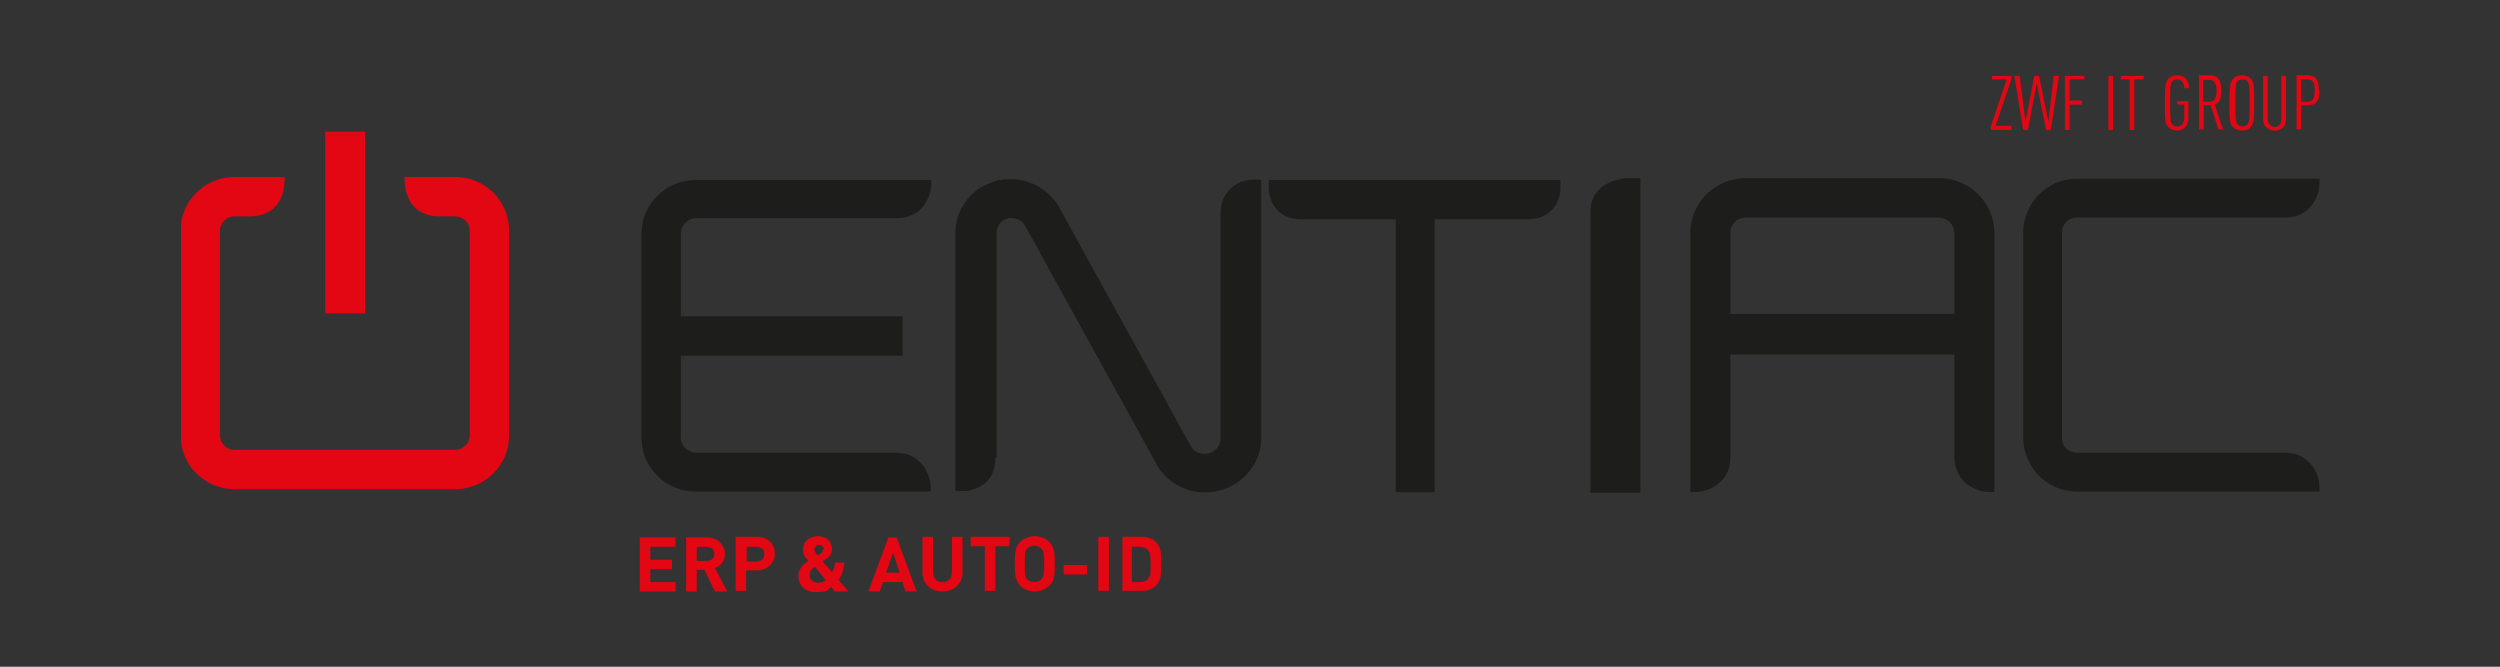 <svg xmlns="http://www.w3.org/2000/svg" xmlns:xlink="http://www.w3.org/1999/xlink" id="Ebene_1" viewBox="0 0 425.2 113.4"><rect x="0" y="0" width="425.2" height="113.4" fill="#333333" stroke="none"/><defs><style>      .st0 {        fill: none;      }      .st1 {        fill: #1d1d1b;      }      .st2 {        clip-path: url(#clippath-1);      }      .st3 {        fill: #fff;      }      .st4 {        fill: #e30613;      }      .st5 {        clip-path: url(#clippath);      }      .st6 {        fill: #b2b2b2;      }    </style><clipPath id="clippath"><rect class="st0" x="30.8" y="12.8" width="363.7" height="87.9"></rect></clipPath><clipPath id="clippath-1"><rect class="st0" x="30.8" y="12.8" width="363.7" height="87.9"></rect></clipPath></defs><g class="st5"><path class="st1" d="M270.5,83.7v-47.7c0-3,1.9-4.5,3.8-5.2.9-.3,1.9-.5,2.5-.5.7,0,2.2,0,2.2,0v53.5h-8.5Z"></path><path class="st1" d="M265.4,32.3c0,.5-.2,1.2-.5,2-.7,1.5-2.2,3-5.1,3h-15.8v46.4h-6.6v-46.4h-16c-2.9,0-4.4-1.4-5.1-3-.3-.7-.5-1.4-.5-2,0-.6,0-1.7,0-1.7h49.6s0,1.1,0,1.7"></path><path class="st4" d="M62.1,53.3h-6.8v-30.9h6.8v30.9ZM77.4,30.1c5.1,0,9.2,4.1,9.2,9.2v34.7c0,5.1-4.1,9.2-9.2,9.2h-37.5c-5.1,0-9.2-4.1-9.2-9.2v-34.7c0-5.1,4.1-9.2,9.2-9.2h8.5s.6,6.7-6,6.7h-2.5c-1.4,0-2.5,1.1-2.5,2.5v34.7c0,1.4,1.1,2.5,2.5,2.5h37.5c1.4,0,2.5-1.1,2.5-2.5v-34.7c0-1.4-1.1-2.5-2.5-2.5h-2.6c-6.5,0-6-6.7-6-6.7h8.5Z"></path><path class="st1" d="M339.2,39.6v44.1s-1.3,0-1.8-.1c-.5-.1-1.3-.3-2-.7-1.5-.8-3-2.4-3-5.4v-17.2h-38.1v17.5c0,2.8-1.5,4.3-3,5.1-.7.4-1.5.6-2,.7-.6.1-1.8.1-1.8.1v-44.1c0-5.1,4.2-9.3,9.4-9.3h32.9c5.2,0,9.4,4.2,9.4,9.3M332.4,53.4v-13.8c0-1.4-1.2-2.5-2.6-2.6h-32.9c-1.4,0-2.6,1.1-2.6,2.6v13.8h38.1Z"></path><path class="st1" d="M350.7,72.1h0v2.4c0,1.4,1.1,2.5,2.5,2.5h35.4c2.8,0,4.3,1.5,5.1,2.9.4.7.6,1.4.7,1.9.1.5.1,1.8.1,1.8h-41.3c-5,0-9.1-4.1-9.1-9.2v-4.8h0v-30c0-5.1,4.1-9.2,9.1-9.2h41.3s0,1.3-.1,1.8c-.1.5-.3,1.2-.7,1.9-.8,1.5-2.3,2.9-5.1,2.9h-35.4c-1.4,0-2.5,1.1-2.5,2.5v32.4Z"></path><path class="st1" d="M169.3,77.8c0,3-1.5,4.5-3.1,5.2-.8.3-1.5.5-2,.5-.6,0-1.7,0-1.7,0v-44c0-3.3,1.9-6.2,4.6-7.8,0,0,1.9-.9,2.9-1.1h.3c.1,0,.3-.1.4-.1.4,0,.8,0,1.3,0h.8c2.9.3,5.6,1.9,7.2,4.5l22.6,41c.5.8,1.4,1.2,2.3,1.2,1.5,0,2.7-1.2,2.7-2.6v-38.3c0-2.7,1.4-4.3,2.9-5.1.7-.4,1.5-.5,2.1-.6.8-.1,1.9,0,1.9,0v44c0,3.3-1.9,6.2-4.6,7.8-4.6,2.7-10.4,1.2-13-3.1l-22.6-41c-.6-.9-1.6-1.3-2.6-1.2-.1,0-.2,0-.2,0-1.2.3-2,1.3-2,2.5v38.3Z"></path><path class="st1" d="M157.5,80c.4.7.6,1.4.7,1.9.1.5.1,1.7.1,1.7h-40c-5.1,0-9.2-4.1-9.2-9.1v-34.8c0-5,4.2-9.1,9.3-9.1h40s0,1.2-.1,1.7c-.1.5-.3,1.2-.7,1.9-.8,1.5-2.3,2.9-5.2,2.9h-34c-1.4,0-2.6,1.2-2.6,2.6v14.1h37.7v6.7h-37.7v13.9c0,1.4,1.2,2.6,2.6,2.6h34c2.8,0,4.4,1.6,5.2,3.1"></path></g><polygon class="st4" points="338.8 12.9 338.8 13.5 341.3 13.5 338.6 21.5 338.6 22.1 342.1 22.1 342.1 21.4 339.4 21.4 342.1 13.5 342.1 12.9 338.8 12.9"></polygon><polygon class="st4" points="349.3 12.9 348.4 20.7 346.8 12.9 346 12.9 344.5 20.7 343.5 12.9 342.6 12.9 344.1 22.1 344.9 22.1 346.4 14.2 348 22.1 348.8 22.1 350.2 12.9 349.3 12.9"></polygon><polygon class="st4" points="351.2 12.9 351.2 22.1 352 22.1 352 17.8 354.1 17.8 354.1 17.1 352 17.1 352 13.5 354.5 13.5 354.5 12.9 351.2 12.9"></polygon><rect class="st4" x="358.6" y="12.9" width=".8" height="9.2"></rect><polygon class="st4" points="360.7 12.9 360.7 13.5 362.2 13.5 362.2 22.1 363 22.1 363 13.5 364.6 13.5 364.6 12.9 360.7 12.9"></polygon><g class="st2"><path class="st4" d="M372.2,20.1v-2.9h-1.9v.6h1.2v2.3c0,.9-.5,1.4-1.2,1.4s-.6-.1-.8-.3c-.4-.4-.4-1-.4-3.7s0-3.3.4-3.7c.2-.2.5-.3.8-.3.9,0,1.2.8,1.2,1.5h.8c0-.7-.2-1.3-.6-1.7-.3-.3-.8-.5-1.4-.5s-1.1.2-1.4.5c-.6.6-.7,1.2-.7,4.2s0,3.6.7,4.2c.3.3.8.5,1.4.5,1,0,1.9-.7,1.9-2.1"></path><path class="st4" d="M377,15.4c0,1.2-.3,1.9-1.2,1.9h-1.1v-3.7h1.1c.9,0,1.2.7,1.2,1.9M378.1,22.1l-1.4-4.3c.8-.3,1.1-1,1.1-2.4,0-2.2-.9-2.6-2-2.6h-1.8v9.2h.8v-4.1h1.2l1.3,4.1h.8Z"></path><path class="st4" d="M382.6,17.5c0,2.7,0,3.3-.4,3.7-.2.2-.5.3-.8.3s-.6-.1-.8-.3c-.4-.4-.4-1-.4-3.7s0-3.3.4-3.7c.2-.2.5-.3.8-.3s.7.1.8.3c.4.4.4,1,.4,3.7M383.4,17.5c0-2.9,0-3.6-.7-4.2-.3-.3-.8-.5-1.4-.5s-1.1.2-1.4.5c-.6.6-.7,1.2-.7,4.2s0,3.6.7,4.2c.3.3.8.5,1.4.5s1.1-.2,1.4-.5c.6-.6.7-1.2.7-4.2"></path><path class="st4" d="M388.8,20.2v-7.3h-.8v7.4c0,.8-.5,1.3-1.1,1.3s-1.2-.5-1.2-1.3v-7.4h-.8v7.3c0,.7.2,1.2.6,1.5.4.3.8.5,1.4.5s1-.2,1.4-.5c.3-.3.5-.8.5-1.5"></path><path class="st4" d="M393.7,15.4c0,1.6-.5,1.9-1.3,1.9h-1v-3.8h1c.8,0,1.3.3,1.3,1.9M394.4,15.4c0-2.2-.9-2.6-2-2.6h-1.8v9.2h.8v-4.1h1.1c1.1,0,2-.4,2-2.6"></path><path class="st4" d="M195.7,95.9c0,1.4,0,2.1-.4,2.5-.3.4-.7.6-1.4.6h-1.4v-6h1.4c.6,0,1,.2,1.4.6.3.4.4,1,.4,2.4M197.5,95.9c0-1.4.1-2.7-.9-3.7-.6-.6-1.5-.9-2.4-.9h-3.3v9.2h3.3c1,0,1.8-.3,2.4-.9,1-1,.9-2.4.9-3.8M188.6,91.3h-1.8v9.2h1.8v-9.2ZM184.9,96.1h-4v1.6h4v-1.6ZM177.6,95.9c0,1.8-.1,2.2-.5,2.6-.3.3-.7.5-1.2.5s-.9-.2-1.2-.5c-.4-.4-.4-.8-.4-2.6s0-2.2.4-2.6c.3-.3.7-.5,1.2-.5s.9.2,1.2.5c.4.4.5.8.5,2.6M179.4,95.9c0-1.6,0-2.7-.9-3.7-.6-.6-1.4-1-2.5-1s-1.9.4-2.5,1c-.9.9-.9,2.1-.9,3.7s0,2.7.9,3.7c.6.6,1.5,1,2.5,1s1.8-.4,2.5-1c.9-.9.9-2.1.9-3.7M171.7,92.9v-1.6h-6.6v1.6h2.4v7.6h1.8v-7.6h2.4ZM163.7,97.4v-6.1h-1.8v6c0,1.1-.6,1.7-1.6,1.7s-1.6-.6-1.6-1.7v-6h-1.8v6.1c0,2,1.5,3.2,3.4,3.2s3.4-1.3,3.4-3.2M153,97.4h-2.3l1.2-3.4,1.1,3.4ZM155.9,100.6l-3.4-9.2h-1.4l-3.4,9.2h1.9l.6-1.6h3.3l.5,1.6h1.9ZM140.5,98.6c-.4.4-.8.5-1.4.5-.8,0-1.4-.5-1.4-1.3s.4-1,.9-1.4l1.8,2.2ZM140,93.4c0,.3-.2.6-.5.8,0,0-.3.2-.4.3-.3-.4-.6-.7-.6-1s.3-.8.8-.8.8.3.8.8M144.3,100.6l-1.7-2c.6-.7.9-1.7,1-2.9h-1.6c0,.7-.2,1.2-.5,1.6l-1.6-1.8c.2-.2.7-.5.7-.5.6-.4.9-.9.9-1.6,0-1.3-.9-2.2-2.4-2.2s-2.5.9-2.5,2.2.5,1.5.9,2c-.8.5-1.7,1.3-1.7,2.5,0,1.7,1,2.8,3.1,2.8s2-.5,2.4-.9l.7.8h2.1ZM130,94.2c0,.8-.5,1.3-1.3,1.3h-1.7v-2.5h1.7c.8,0,1.3.5,1.3,1.3M131.8,94.2c0-1.6-1.1-2.9-3.1-2.9h-3.6v9.2h1.8v-3.5h1.8c1.9,0,3.1-1.3,3.1-2.9M121.5,94.2c0,.7-.5,1.2-1.3,1.2h-1.7v-2.4h1.7c.8,0,1.3.5,1.3,1.2M123.7,100.6l-2.1-4c.9-.3,1.7-1.1,1.7-2.4s-1.1-2.8-3-2.8h-3.6v9.2h1.8v-3.7h1.3l1.8,3.7h2.1ZM114.9,100.6v-1.6h-4.3v-2.2h3.7v-1.6h-3.7v-2.2h4.3v-1.6h-6.1v9.2h6.1Z"></path></g><g><path class="st3" d="M1132.4,83.7v-47.7c0-3,1.9-4.5,3.8-5.2.9-.3,1.9-.5,2.5-.5.7,0,2.2,0,2.2,0v53.5h-8.5Z"></path><path class="st3" d="M1127.3,32.3c0,.5-.2,1.2-.5,2-.7,1.5-2.2,3-5.1,3h-15.8v46.4h-6.6v-46.4h-16c-2.9,0-4.4-1.4-5.1-3-.3-.7-.5-1.4-.5-2,0-.6,0-1.7,0-1.7h49.6s0,1.1,0,1.7"></path><path class="st3" d="M924,53.3h-6.8v-30.9h6.8v30.9ZM939.3,30.1c5.1,0,9.2,4.1,9.2,9.2v34.7c0,5.1-4.1,9.2-9.2,9.2h-37.5c-5.1,0-9.2-4.1-9.2-9.2v-34.7c0-5.1,4.1-9.2,9.2-9.2h8.5s.6,6.7-6,6.7h-2.5c-1.4,0-2.5,1.1-2.5,2.5v34.7c0,1.4,1.1,2.5,2.5,2.5h37.5c1.4,0,2.5-1.1,2.5-2.5v-34.7c0-1.4-1.1-2.5-2.5-2.5h-2.6c-6.5,0-6-6.7-6-6.7h8.5Z"></path><path class="st3" d="M1201.1,39.6v44.1s-1.3,0-1.8-.1c-.5-.1-1.3-.3-2-.7-1.5-.8-3-2.4-3-5.4v-17.2h-38.1v17.5c0,2.8-1.5,4.3-3,5.1-.7.4-1.5.6-2,.7-.6.1-1.8.1-1.8.1v-44.1c0-5.1,4.2-9.3,9.4-9.3h32.9c5.2,0,9.4,4.2,9.4,9.3M1194.3,53.4v-13.8c0-1.4-1.2-2.5-2.6-2.6h-32.9c-1.4,0-2.6,1.1-2.6,2.6v13.8h38.1Z"></path><path class="st3" d="M1212.5,72.1h0v2.4c0,1.4,1.1,2.5,2.5,2.5h35.4c2.8,0,4.3,1.5,5.1,2.9.4.7.6,1.4.7,1.9.1.5.1,1.8.1,1.8h-41.3c-5,0-9.1-4.1-9.1-9.2v-4.8h0v-30c0-5.1,4.1-9.2,9.1-9.2h41.3s0,1.3-.1,1.8c-.1.5-.3,1.2-.7,1.9-.8,1.5-2.3,2.9-5.1,2.9h-35.4c-1.4,0-2.5,1.1-2.5,2.5v32.4Z"></path><path class="st3" d="M1031.2,77.8c0,3-1.5,4.5-3.1,5.2-.8.3-1.5.5-2,.5-.6,0-1.7,0-1.7,0v-44c0-3.3,1.9-6.2,4.6-7.8,0,0,1.9-.9,2.9-1.1h.3c.1,0,.3-.1.4-.1.4,0,.8,0,1.3,0h.8c2.9.3,5.6,1.9,7.2,4.5l22.6,41c.5.8,1.4,1.2,2.3,1.2,1.5,0,2.7-1.2,2.7-2.6v-38.3c0-2.7,1.4-4.3,2.9-5.1.7-.4,1.5-.5,2.1-.6.8-.1,1.9,0,1.9,0v44c0,3.3-1.9,6.2-4.6,7.8-4.6,2.7-10.4,1.2-13-3.1l-22.6-41c-.6-.9-1.6-1.3-2.6-1.2-.1,0-.2,0-.2,0-1.2.3-2,1.3-2,2.5v38.3Z"></path><path class="st3" d="M1019.4,80c.4.7.6,1.4.7,1.9.1.5.1,1.7.1,1.7h-40c-5.1,0-9.2-4.1-9.2-9.1v-34.8c0-5,4.2-9.1,9.3-9.1h40s0,1.2-.1,1.7c-.1.5-.3,1.2-.7,1.9-.8,1.5-2.3,2.9-5.2,2.9h-34c-1.4,0-2.6,1.2-2.6,2.6v14.1h37.7v6.7h-37.7v13.9c0,1.4,1.2,2.6,2.6,2.6h34c2.8,0,4.4,1.6,5.2,3.1"></path><polygon class="st3" points="1200.7 12.9 1200.7 13.5 1203.2 13.5 1200.5 21.5 1200.5 22.1 1204 22.1 1204 21.4 1201.3 21.4 1204 13.5 1204 12.9 1200.7 12.9"></polygon><polygon class="st3" points="1211.2 12.9 1210.2 20.7 1208.7 12.9 1207.9 12.9 1206.4 20.7 1205.4 12.9 1204.5 12.9 1205.9 22.1 1206.8 22.1 1208.3 14.2 1209.8 22.1 1210.7 22.1 1212.1 12.9 1211.2 12.9"></polygon><polygon class="st3" points="1213.1 12.9 1213.1 22.1 1213.9 22.1 1213.9 17.8 1216 17.8 1216 17.1 1213.9 17.1 1213.9 13.5 1216.3 13.5 1216.3 12.9 1213.1 12.9"></polygon><rect class="st3" x="1220.5" y="12.9" width=".8" height="9.2"></rect><polygon class="st3" points="1222.6 12.9 1222.6 13.5 1224.1 13.5 1224.1 22.1 1224.9 22.1 1224.9 13.5 1226.5 13.5 1226.5 12.9 1222.6 12.9"></polygon><path class="st3" d="M1234.1,20.1v-2.9h-1.9v.6h1.2v2.3c0,.9-.5,1.4-1.2,1.4s-.6-.1-.8-.3c-.4-.4-.4-1-.4-3.7s0-3.3.4-3.7c.2-.2.5-.3.8-.3.9,0,1.2.8,1.2,1.5h.8c0-.7-.2-1.3-.6-1.7-.3-.3-.8-.5-1.4-.5s-1.1.2-1.4.5c-.6.6-.7,1.2-.7,4.2s0,3.6.7,4.2c.3.3.8.5,1.4.5,1,0,1.9-.7,1.9-2.1"></path><path class="st3" d="M1238.9,15.4c0,1.2-.3,1.9-1.2,1.9h-1.1v-3.7h1.1c.9,0,1.2.7,1.2,1.9M1240,22.1l-1.4-4.3c.8-.3,1.1-1,1.1-2.4,0-2.2-.9-2.6-2-2.6h-1.8v9.2h.8v-4.1h1.2l1.3,4.1h.8Z"></path><path class="st3" d="M1244.5,17.5c0,2.7,0,3.3-.4,3.7-.2.2-.5.3-.8.3s-.6-.1-.8-.3c-.4-.4-.4-1-.4-3.7s0-3.3.4-3.7c.2-.2.5-.3.8-.3s.7.1.8.3c.4.4.4,1,.4,3.7M1245.3,17.5c0-2.9,0-3.6-.7-4.2-.3-.3-.8-.5-1.4-.5s-1.1.2-1.4.5c-.6.6-.7,1.2-.7,4.2s0,3.6.7,4.2c.3.3.8.5,1.4.5s1.1-.2,1.4-.5c.6-.6.7-1.2.7-4.2"></path><path class="st3" d="M1250.7,20.2v-7.3h-.8v7.4c0,.8-.5,1.3-1.1,1.3s-1.2-.5-1.2-1.3v-7.4h-.8v7.3c0,.7.2,1.2.6,1.5.4.3.8.5,1.4.5s1-.2,1.4-.5c.3-.3.5-.8.5-1.5"></path><path class="st3" d="M1255.6,15.4c0,1.6-.5,1.9-1.3,1.9h-1v-3.8h1c.8,0,1.3.3,1.3,1.9M1256.3,15.4c0-2.2-.9-2.6-2-2.6h-1.8v9.2h.8v-4.1h1.1c1.1,0,2-.4,2-2.6"></path><path class="st3" d="M1057.5,95.9c0,1.4,0,2.1-.4,2.5-.3.4-.7.6-1.4.6h-1.4v-6h1.4c.6,0,1,.2,1.4.6.3.4.4,1,.4,2.4M1059.4,95.9c0-1.4.1-2.7-.9-3.7-.6-.6-1.5-.9-2.4-.9h-3.3v9.2h3.3c1,0,1.8-.3,2.4-.9,1-1,.9-2.4.9-3.8M1050.5,91.3h-1.8v9.2h1.8v-9.2ZM1046.8,96.1h-4v1.6h4v-1.6ZM1039.5,95.9c0,1.8-.1,2.2-.5,2.6-.3.3-.7.5-1.2.5s-.9-.2-1.2-.5c-.4-.4-.4-.8-.4-2.6s0-2.2.4-2.6c.3-.3.7-.5,1.2-.5s.9.2,1.2.5c.4.4.5.8.5,2.6M1041.3,95.9c0-1.6,0-2.7-.9-3.7-.6-.6-1.4-1-2.5-1s-1.9.4-2.5,1c-.9.9-.9,2.1-.9,3.7s0,2.7.9,3.7c.6.6,1.5,1,2.5,1s1.8-.4,2.5-1c.9-.9.9-2.1.9-3.7M1033.5,92.9v-1.6h-6.6v1.6h2.4v7.6h1.8v-7.6h2.4ZM1025.6,97.4v-6.1h-1.8v6c0,1.1-.6,1.7-1.6,1.7s-1.6-.6-1.6-1.7v-6h-1.8v6.1c0,2,1.5,3.2,3.4,3.2s3.4-1.3,3.4-3.2M1014.9,97.4h-2.3l1.2-3.4,1.1,3.4ZM1017.8,100.6l-3.4-9.2h-1.4l-3.4,9.2h1.9l.6-1.6h3.3l.5,1.6h1.9ZM1002.3,98.6c-.4.4-.8.5-1.4.5-.8,0-1.4-.5-1.4-1.3s.4-1,.9-1.4l1.8,2.2ZM1001.9,93.4c0,.3-.2.6-.5.8,0,0-.3.2-.4.3-.3-.4-.6-.7-.6-1s.3-.8.8-.8.8.3.8.8M1006.2,100.6l-1.7-2c.6-.7.9-1.7,1-2.9h-1.6c0,.7-.2,1.2-.5,1.6l-1.6-1.8c.2-.2.7-.5.7-.5.6-.4.9-.9.9-1.6,0-1.3-.9-2.2-2.4-2.2s-2.5.9-2.5,2.2.5,1.5.9,2c-.8.5-1.7,1.3-1.7,2.5,0,1.7,1,2.8,3.1,2.8s2-.5,2.4-.9l.7.8h2.1ZM991.9,94.2c0,.8-.5,1.3-1.3,1.3h-1.7v-2.5h1.7c.8,0,1.3.5,1.3,1.3M993.7,94.2c0-1.6-1.1-2.9-3.1-2.9h-3.6v9.2h1.8v-3.5h1.8c1.9,0,3.1-1.3,3.1-2.9M983.4,94.2c0,.7-.5,1.2-1.3,1.2h-1.7v-2.4h1.7c.8,0,1.3.5,1.3,1.2M985.6,100.6l-2.1-4c.9-.3,1.7-1.1,1.7-2.4s-1.1-2.8-3-2.8h-3.6v9.2h1.8v-3.7h1.3l1.8,3.7h2.1ZM976.8,100.6v-1.6h-4.3v-2.2h3.7v-1.6h-3.7v-2.2h4.3v-1.6h-6.1v9.2h6.1Z"></path></g><g><path class="st1" d="M1996.2,84.2v-47.7c0-3,1.9-4.5,3.8-5.2.9-.3,1.9-.5,2.5-.5.7,0,2.2,0,2.2,0v53.5h-8.5Z"></path><path class="st1" d="M1991.1,32.8c0,.5-.2,1.2-.5,2-.7,1.5-2.2,3-5.1,3h-15.8v46.4h-6.6v-46.4h-16c-2.9,0-4.4-1.4-5.1-3-.3-.7-.5-1.4-.5-2,0-.6,0-1.7,0-1.7h49.6s0,1.1,0,1.7"></path><path class="st6" d="M1787.7,53.8h-6.8v-30.9h6.8v30.9ZM1803,30.6c5.1,0,9.2,4.1,9.2,9.2v34.7c0,5.1-4.1,9.2-9.2,9.2h-37.5c-5.1,0-9.2-4.1-9.2-9.2v-34.7c0-5.1,4.1-9.2,9.2-9.2h8.5s.6,6.7-6,6.7h-2.5c-1.4,0-2.5,1.1-2.5,2.5v34.7c0,1.4,1.1,2.5,2.5,2.5h37.5c1.4,0,2.5-1.1,2.5-2.5v-34.7c0-1.4-1.1-2.5-2.5-2.5h-2.6c-6.5,0-6-6.7-6-6.7h8.5Z"></path><path class="st1" d="M2064.8,40.1v44.1s-1.3,0-1.8-.1c-.5-.1-1.3-.3-2-.7-1.5-.8-3-2.4-3-5.4v-17.2h-38.1v17.5c0,2.8-1.5,4.3-3,5.1-.7.4-1.5.6-2,.7-.6.1-1.8.1-1.8.1v-44.1c0-5.1,4.2-9.3,9.4-9.3h32.9c5.2,0,9.4,4.2,9.4,9.3M2058,53.9v-13.8c0-1.4-1.2-2.5-2.6-2.6h-32.9c-1.4,0-2.6,1.1-2.6,2.6v13.8h38.1Z"></path><path class="st1" d="M2076.3,72.6h0v2.4c0,1.4,1.1,2.5,2.5,2.5h35.4c2.8,0,4.3,1.5,5.1,2.9.4.7.6,1.4.7,1.9.1.5.1,1.8.1,1.8h-41.3c-5,0-9.1-4.1-9.1-9.2v-4.8h0v-30c0-5.1,4.1-9.2,9.1-9.2h41.3s0,1.3-.1,1.8c-.1.5-.3,1.2-.7,1.9-.8,1.5-2.3,2.9-5.1,2.9h-35.4c-1.4,0-2.5,1.1-2.5,2.5v32.4Z"></path><path class="st1" d="M1894.9,78.3c0,3-1.5,4.5-3.1,5.2-.8.3-1.5.5-2,.5-.6,0-1.7,0-1.7,0v-44c0-3.3,1.9-6.2,4.6-7.8,0,0,1.9-.9,2.9-1.1h.3c.1,0,.3-.1.4-.1.4,0,.8,0,1.3,0h.8c2.9.3,5.6,1.9,7.2,4.5l22.6,41c.5.8,1.4,1.2,2.3,1.2,1.5,0,2.7-1.2,2.7-2.6v-38.3c0-2.7,1.4-4.3,2.9-5.1.7-.4,1.5-.5,2.1-.6.8-.1,1.9,0,1.9,0v44c0,3.3-1.9,6.2-4.6,7.8-4.6,2.7-10.4,1.2-13-3.1l-22.6-41c-.6-.9-1.6-1.3-2.6-1.2-.1,0-.2,0-.2,0-1.2.3-2,1.3-2,2.5v38.3Z"></path><path class="st1" d="M1883.1,80.5c.4.7.6,1.4.7,1.9.1.5.1,1.7.1,1.7h-40c-5.1,0-9.2-4.1-9.2-9.1v-34.8c0-5,4.2-9.1,9.3-9.1h40s0,1.2-.1,1.7c-.1.5-.3,1.2-.7,1.9-.8,1.5-2.3,2.9-5.2,2.9h-34c-1.4,0-2.6,1.2-2.6,2.6v14.1h37.7v6.7h-37.7v13.9c0,1.4,1.2,2.6,2.6,2.6h34c2.8,0,4.4,1.6,5.2,3.1"></path><polygon class="st6" points="2064.4 13.4 2064.4 14 2066.9 14 2064.3 22 2064.3 22.6 2067.7 22.6 2067.7 21.9 2065.1 21.9 2067.7 14 2067.7 13.4 2064.4 13.4"></polygon><polygon class="st6" points="2074.9 13.4 2074 21.2 2072.4 13.4 2071.6 13.4 2070.1 21.2 2069.1 13.4 2068.2 13.4 2069.7 22.6 2070.5 22.6 2072 14.7 2073.6 22.6 2074.4 22.6 2075.8 13.4 2074.9 13.4"></polygon><polygon class="st6" points="2076.8 13.4 2076.8 22.6 2077.6 22.6 2077.6 18.3 2079.7 18.3 2079.7 17.6 2077.6 17.6 2077.6 14 2080.1 14 2080.1 13.4 2076.8 13.4"></polygon><rect class="st6" x="2084.2" y="13.4" width=".8" height="9.2"></rect><polygon class="st6" points="2086.3 13.4 2086.3 14 2087.9 14 2087.9 22.6 2088.6 22.6 2088.6 14 2090.2 14 2090.2 13.4 2086.3 13.4"></polygon><path class="st6" d="M2097.9,20.6v-2.9h-1.9v.6h1.2v2.3c0,.9-.5,1.4-1.2,1.4s-.6-.1-.8-.3c-.4-.4-.4-1-.4-3.7s0-3.3.4-3.7c.2-.2.5-.3.8-.3.9,0,1.2.8,1.2,1.5h.8c0-.7-.2-1.3-.6-1.7-.3-.3-.8-.5-1.4-.5s-1.1.2-1.4.5c-.6.6-.7,1.2-.7,4.2s0,3.6.7,4.2c.3.3.8.5,1.4.5,1,0,1.9-.7,1.9-2.1"></path><path class="st6" d="M2102.6,15.9c0,1.2-.3,1.9-1.2,1.9h-1.1v-3.7h1.1c.9,0,1.2.7,1.2,1.9M2103.7,22.6l-1.4-4.3c.8-.3,1.1-1,1.1-2.4,0-2.2-.9-2.6-2-2.6h-1.8v9.2h.8v-4.1h1.2l1.3,4.1h.8Z"></path><path class="st6" d="M2108.2,18c0,2.7,0,3.3-.4,3.7-.2.2-.5.3-.8.3s-.6-.1-.8-.3c-.4-.4-.4-1-.4-3.7s0-3.3.4-3.7c.2-.2.5-.3.8-.3s.7.1.8.3c.4.4.4,1,.4,3.7M2109,18c0-2.9,0-3.6-.7-4.2-.3-.3-.8-.5-1.4-.5s-1.1.2-1.4.5c-.6.6-.7,1.2-.7,4.2s0,3.6.7,4.2c.3.3.8.5,1.4.5s1.1-.2,1.4-.5c.6-.6.7-1.2.7-4.2"></path><path class="st6" d="M2114.4,20.7v-7.3h-.8v7.4c0,.8-.5,1.3-1.1,1.3s-1.2-.5-1.2-1.3v-7.4h-.8v7.3c0,.7.2,1.2.6,1.5.4.3.8.5,1.4.5s1-.2,1.4-.5c.3-.3.5-.8.5-1.5"></path><path class="st6" d="M2119.3,15.9c0,1.6-.5,1.9-1.3,1.9h-1v-3.8h1c.8,0,1.3.3,1.3,1.9M2120.1,15.9c0-2.2-.9-2.6-2-2.6h-1.8v9.2h.8v-4.1h1.1c1.1,0,2-.4,2-2.6"></path><path class="st6" d="M1921.3,96.4c0,1.4,0,2.1-.4,2.5-.3.4-.7.6-1.4.6h-1.4v-6h1.4c.6,0,1,.2,1.4.6.3.4.4,1,.4,2.4M1923.1,96.4c0-1.4.1-2.7-.9-3.7-.6-.6-1.5-.9-2.4-.9h-3.3v9.2h3.3c1,0,1.8-.3,2.4-.9,1-1,.9-2.4.9-3.8M1914.2,91.8h-1.8v9.2h1.8v-9.2ZM1910.5,96.6h-4v1.6h4v-1.6ZM1903.2,96.4c0,1.8-.1,2.2-.5,2.6-.3.3-.7.5-1.2.5s-.9-.2-1.2-.5c-.4-.4-.4-.8-.4-2.6s0-2.2.4-2.6c.3-.3.7-.5,1.2-.5s.9.2,1.2.5c.4.4.5.8.5,2.6M1905,96.4c0-1.6,0-2.7-.9-3.7-.6-.6-1.4-1-2.5-1s-1.9.4-2.5,1c-.9.9-.9,2.1-.9,3.7s0,2.7.9,3.7c.6.6,1.5,1,2.5,1s1.8-.4,2.5-1c.9-.9.9-2.1.9-3.7M1897.3,93.4v-1.6h-6.6v1.6h2.4v7.6h1.8v-7.6h2.4ZM1889.3,97.9v-6.1h-1.8v6c0,1.1-.6,1.7-1.6,1.7s-1.6-.6-1.6-1.7v-6h-1.8v6.1c0,2,1.5,3.2,3.4,3.2s3.4-1.3,3.4-3.2M1878.6,97.9h-2.3l1.2-3.4,1.1,3.4ZM1881.5,101l-3.4-9.2h-1.4l-3.4,9.2h1.9l.6-1.6h3.3l.5,1.6h1.9ZM1866.1,99.1c-.4.4-.8.5-1.4.5-.8,0-1.4-.5-1.4-1.3s.4-1,.9-1.4l1.8,2.2ZM1865.6,93.9c0,.3-.2.6-.5.8,0,0-.3.2-.4.3-.3-.4-.6-.7-.6-1s.3-.8.8-.8.8.3.8.8M1869.9,101l-1.7-2c.6-.7.9-1.7,1-2.9h-1.6c0,.7-.2,1.2-.5,1.6l-1.6-1.8c.2-.2.7-.5.7-.5.6-.4.9-.9.9-1.6,0-1.3-.9-2.2-2.4-2.2s-2.5.9-2.5,2.2.5,1.5.9,2c-.8.5-1.7,1.3-1.7,2.5,0,1.7,1,2.8,3.1,2.8s2-.5,2.4-.9l.7.8h2.1ZM1855.6,94.7c0,.8-.5,1.3-1.3,1.3h-1.7v-2.5h1.7c.8,0,1.3.5,1.3,1.3M1857.4,94.7c0-1.6-1.1-2.9-3.1-2.9h-3.6v9.2h1.8v-3.5h1.8c1.9,0,3.1-1.3,3.1-2.9M1847.1,94.6c0,.7-.5,1.2-1.3,1.2h-1.7v-2.4h1.7c.8,0,1.3.5,1.3,1.2M1849.3,101l-2.1-4c.9-.3,1.7-1.1,1.7-2.4s-1.1-2.8-3-2.8h-3.6v9.2h1.8v-3.7h1.3l1.8,3.7h2.1ZM1840.5,101v-1.6h-4.3v-2.2h3.7v-1.6h-3.7v-2.2h4.3v-1.6h-6.1v9.2h6.1Z"></path></g></svg>